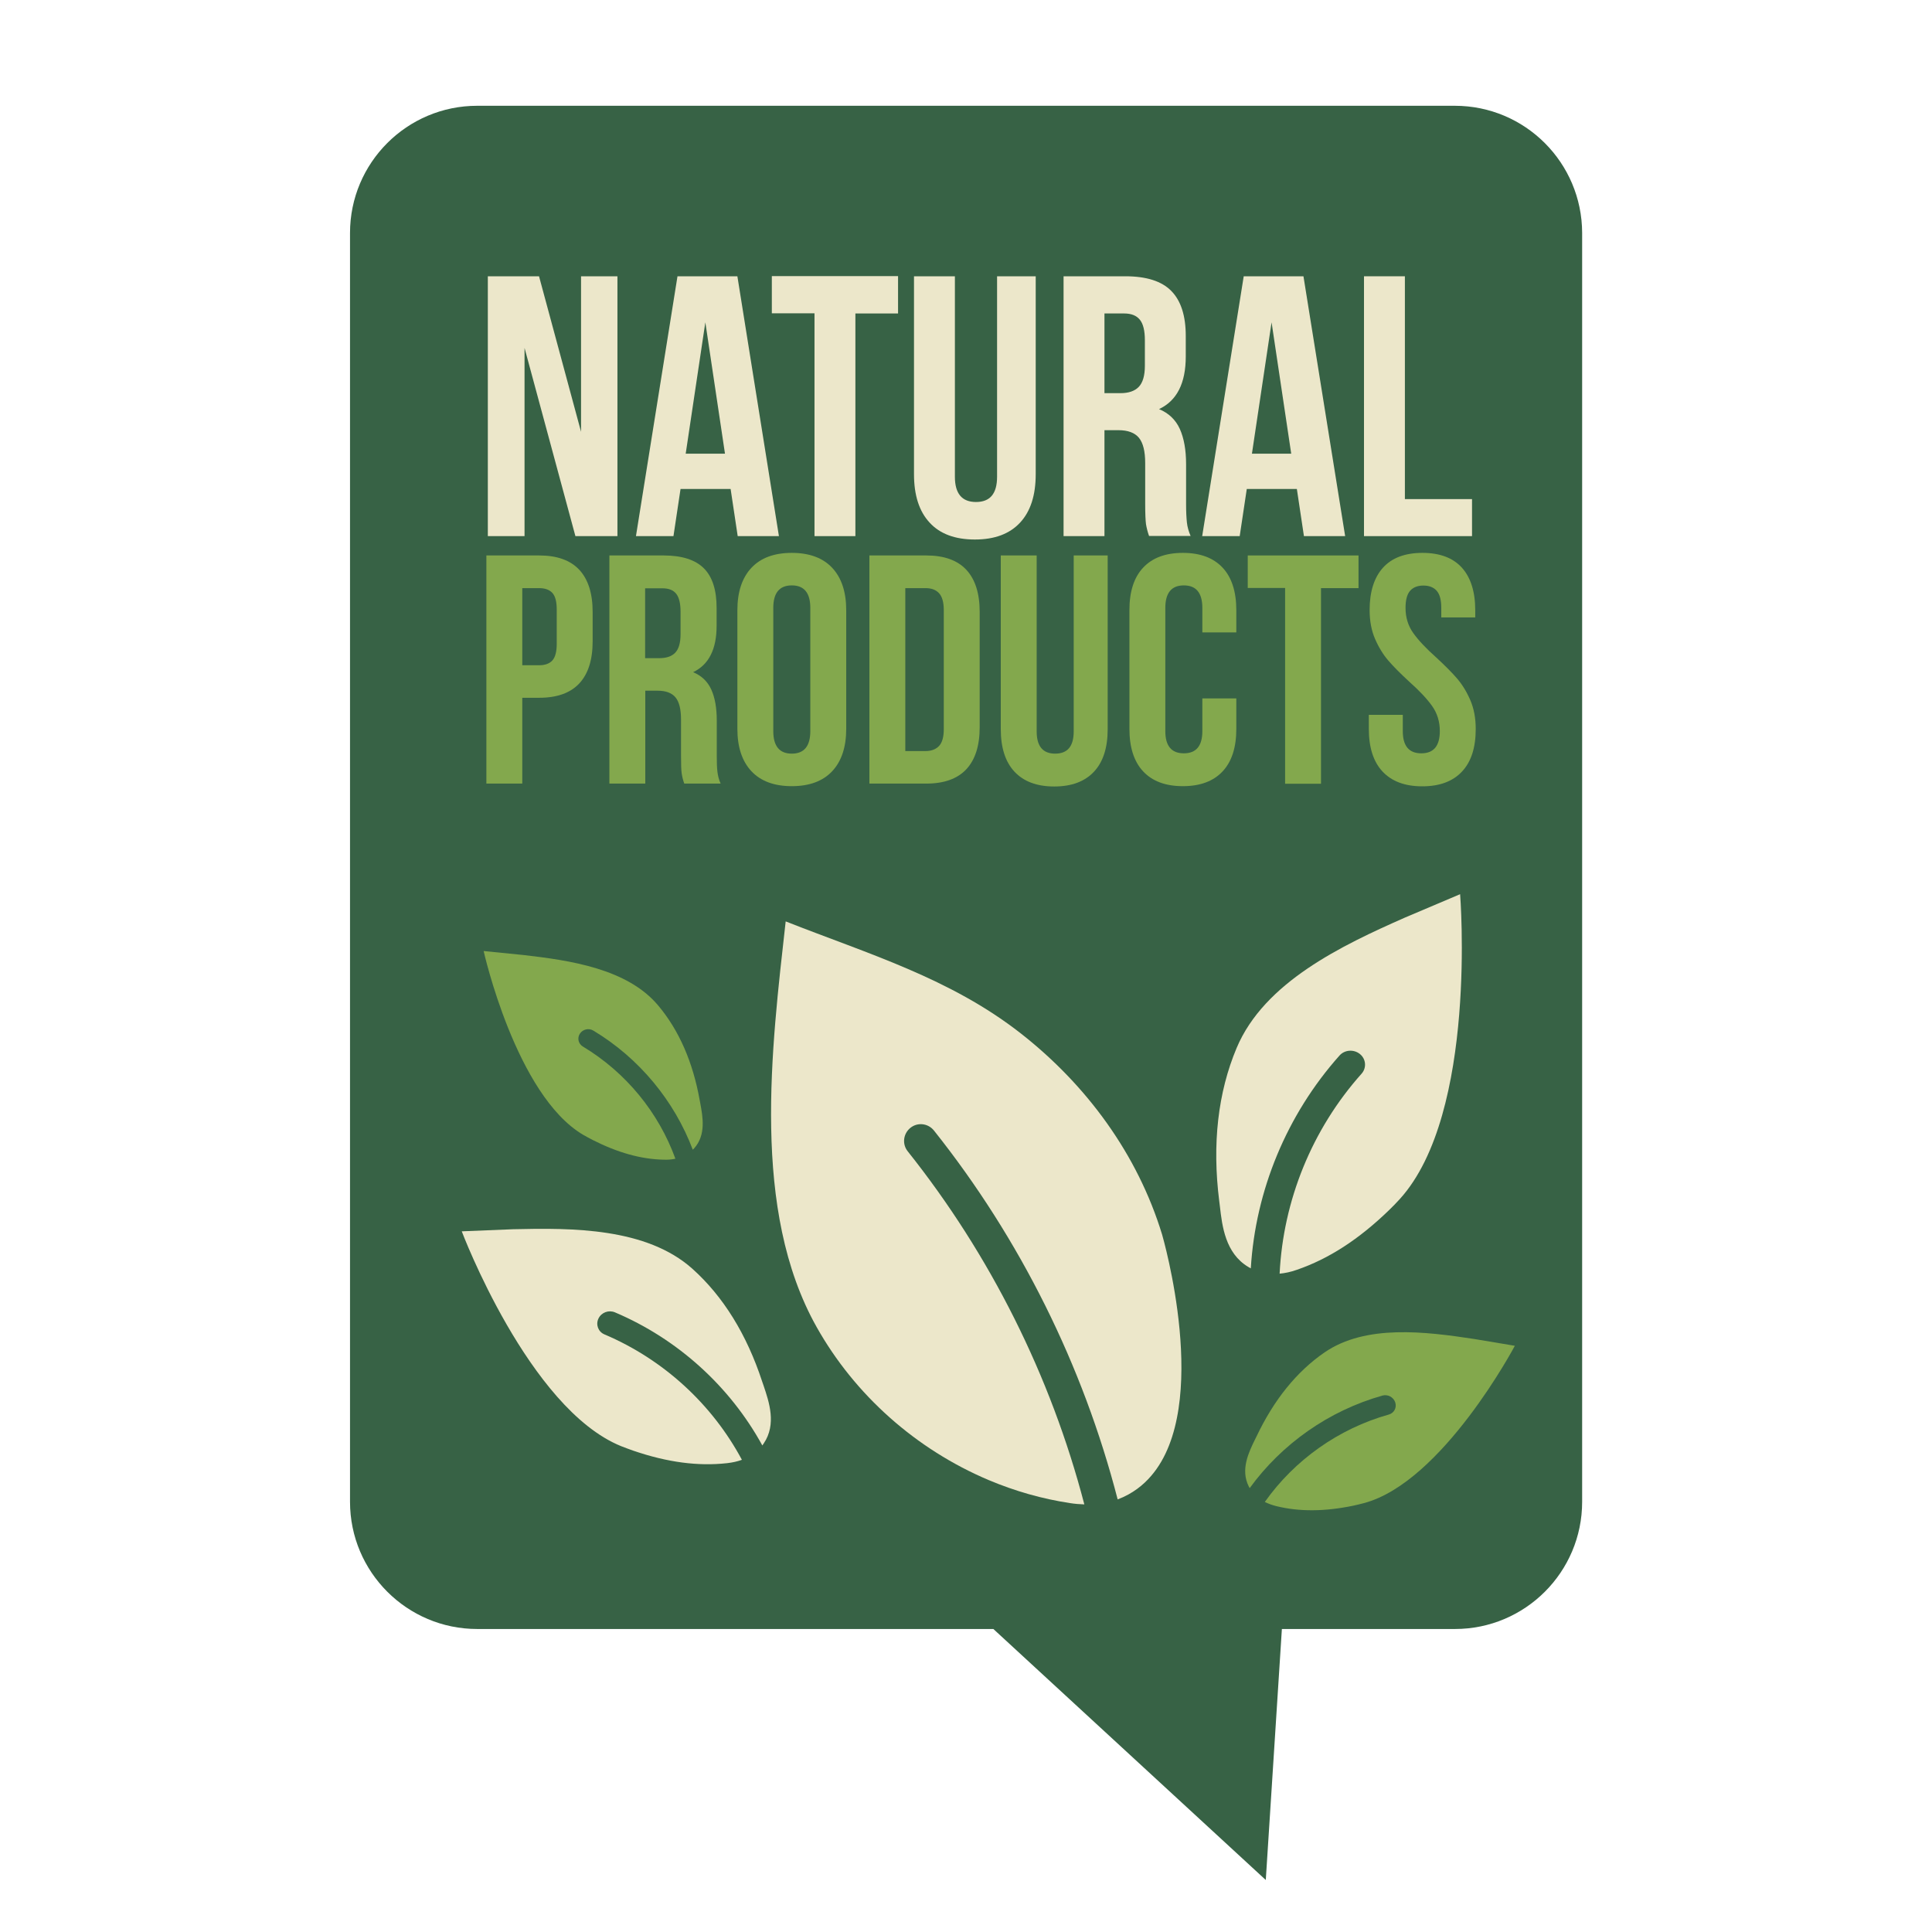 <?xml version="1.0" encoding="utf-8"?>
<!-- Generator: Adobe Illustrator 26.5.0, SVG Export Plug-In . SVG Version: 6.00 Build 0)  -->
<svg version="1.1" id="Capa_1" xmlns="http://www.w3.org/2000/svg" xmlns:xlink="http://www.w3.org/1999/xlink" x="0px" y="0px"
	 viewBox="0 0 1200 1200" style="enable-background:new 0 0 1200 1200;" xml:space="preserve">
<style type="text/css">
	.st0{fill:#376245;}
	.st1{fill:#ECE7CA;}
	.st2{fill:#83A84D;}
</style>
<g id="Background">
</g>
<g id="Graphic_Elements">
	<g>
		<path class="st0" d="M903.6,65.7H296.4c-43.6,0-79,35.4-79,79v788.1c0,43.6,35.4,79,79,79H617l169.2,155.9l10-155.9h107.5
			c43.6,0,79-35.4,79-79V144.7C982.6,101.1,947.3,65.7,903.6,65.7z"/>
		<g>
			<g>
				<g>
					<path class="st1" d="M721.8,766.8C706.6,717,675,674,634.2,642c-44-34.5-95-49.5-146.2-69.7c-8.8,79-21.6,179.3,19.2,251.9
						c23.7,42.2,61.7,76,106.9,95.1c16.4,6.9,33.3,11.7,50.5,14.3c3.1,0.5,6.1,0.7,8.9,0.8c-20.8-79.7-58.4-154.9-109.7-219.3
						c-3.6-4.5-2.8-11,1.7-14.6s11-2.8,14.6,1.7c53.5,67.2,92.6,145.9,114.1,229.1c9.4-3.5,16.2-9.2,20.8-14.6
						C752.7,873,722.1,767.9,721.8,766.8z"/>
				</g>
			</g>
			<g>
				<g>
					<path class="st1" d="M906.9,555.4c0,0-31.4,13.3-34.2,14.5c-39.2,17.3-87.4,40.1-104.6,81c-11.6,27.6-15.3,59.6-10.8,95.2
						c0.1,1,0.3,2.1,0.4,3.2c1.4,12.3,3.4,29.1,17.6,37.6c0.5,0.3,1,0.6,1.6,0.9c2.9-48.2,22.2-95.3,55.1-132.2
						c3.2-3.6,8.9-4,12.7-0.9s4.2,8.6,1,12.2c-30.9,34.6-48.7,78.9-50.9,124.2c3.2-0.3,6.8-1,10.7-2.4c19.8-6.8,38.5-18.9,57.2-37
						c2.3-2.2,4.6-4.6,6.7-6.9C917.9,691.5,906.9,555.4,906.9,555.4z"/>
				</g>
			</g>
			<g>
				<g>
					<path class="st2" d="M940.9,835.9c0,0-23.6-4-25.7-4.3c-29.7-4.5-66.9-9.2-92.5,8.4c-17.3,11.9-31.5,29.5-42.3,52.3
						c-0.3,0.7-0.6,1.3-1,2c-3.8,7.8-9,18.5-3.8,28.9c0.2,0.4,0.4,0.7,0.6,1.1c19.9-27.4,49.1-48.1,82.5-57.5c3.3-0.9,6.8,1,7.9,4.2
						c1.1,3.3-0.7,6.7-4,7.6c-31.3,8.8-58.6,28.3-77,54.3c2,1,4.4,1.9,7.2,2.6c14.3,3.5,29.9,3.4,47.8-0.3c2.2-0.5,4.4-1,6.6-1.6
						C896,920.6,940.9,835.9,940.9,835.9z"/>
				</g>
			</g>
			<g>
				<g>
					<path class="st1" d="M286.8,764.8c0,0,29.4-1.2,31.9-1.3c36.9-0.9,82.8-0.9,111.3,24.5c19.2,17.2,33.8,40.8,43.4,70.1
						c0.3,0.9,0.6,1.7,0.9,2.6c3.4,10.1,8.1,23.9,0.1,35.8c-0.3,0.4-0.6,0.9-0.9,1.3c-20-36.5-52.4-66.1-91.6-82.7
						c-3.9-1.6-8.4,0.1-10.2,3.9c-1.8,3.8-0.1,8.2,3.7,9.8c36.8,15.6,67,43.5,85.4,77.9c-2.6,1-5.7,1.7-9.2,2.1
						c-18,2-37-0.5-58.1-7.7c-2.6-0.9-5.2-1.9-7.8-2.9C328.3,874.8,286.8,764.8,286.8,764.8z"/>
				</g>
			</g>
			<g>
				<g>
					<path class="st2" d="M300.4,590.7c0,0,22.9,2.3,24.9,2.5c28.6,3.3,64.2,8.4,83.4,31.2c13,15.4,21.7,35.3,25.9,59
						c0.1,0.7,0.3,1.4,0.4,2.1c1.5,8.2,3.6,19.4-3.8,27.7c-0.3,0.3-0.6,0.6-0.9,0.9c-11.5-30.4-33.3-56.9-61.8-74
						c-2.8-1.7-6.5-0.8-8.3,1.9s-1,6.3,1.8,8c26.8,16.1,47.1,41,57.5,69.7c-2.1,0.5-4.6,0.7-7.3,0.6C398,720,383.6,715.9,368,708
						c-1.9-1-3.8-2-5.7-3.1C320.4,680.3,300.4,590.7,300.4,590.7z"/>
				</g>
			</g>
		</g>
	</g>
</g>
<g>
	<path class="st1" d="M325.8,333H303V171.6h31.8l26.1,96.6v-96.6h22.6V333h-26.1l-31.6-116.9V333z"/>
	<path class="st1" d="M458.2,333l-4.4-29.3h-31.1l-4.4,29.3H395l25.8-161.4H458L483.8,333H458.2z M450.3,281.8l-12.2-81.6
		l-12.2,81.6H450.3z"/>
	<path class="st1" d="M557.8,171.6v23.1h-26.5V333h-25.4V194.6h-26.5v-23.1H557.8z"/>
	<path class="st1" d="M593.1,296.1c0,10.5,4.4,15.7,13.1,15.7c8.8,0,13.1-5.2,13.1-15.7V171.6h24v122.9c0,13.1-3.2,23.1-9.7,30.1
		c-6.5,7-15.8,10.5-28.1,10.5c-12.3,0-21.7-3.5-28.1-10.5c-6.5-7-9.7-17-9.7-30.1V171.6h25.4V296.1z"/>
	<path class="st1" d="M711.8,325.6c-0.3-2.3-0.5-6.5-0.5-12.5v-25.4c0-7.4-1.3-12.6-3.9-15.8c-2.6-3.1-6.8-4.7-12.7-4.7H686V333
		h-25.4V171.6h38.3c13.1,0,22.6,3,28.6,9.1c6,6.1,9,15.4,9,28v12.7c0,16.6-5.5,27.5-16.6,32.7c6,2.5,10.3,6.6,12.9,12.3
		c2.6,5.8,3.9,13.1,3.9,22v24.9c0,4.6,0.2,8.3,0.5,11.2c0.3,2.8,1.1,5.6,2.3,8.4h-25.8C712.8,330.4,712.2,327.9,711.8,325.6z
		 M686,244.2h9.9c5.1,0,8.9-1.3,11.4-3.9c2.5-2.6,3.8-7,3.8-13.1v-15.9c0-5.8-1-10.1-3.1-12.7c-2.1-2.6-5.3-3.9-9.8-3.9H686V244.2z"
		/>
	<path class="st1" d="M809.9,333l-4.4-29.3h-31.1L770,333h-23.3l25.8-161.4h37.1L835.5,333H809.9z M802,281.8l-12.2-81.6l-12.2,81.6
		H802z"/>
	<path class="st1" d="M872.6,171.6V310h41.7V333h-67.1V171.6H872.6z"/>
	<path class="st2" d="M359.8,353.9c5.5,5.9,8.3,14.7,8.3,26.1v18.4c0,11.5-2.8,20.2-8.3,26.1c-5.5,5.9-13.8,8.9-24.9,8.9h-10.5v53.3
		h-22.3V345h32.8C346,345,354.3,348,359.8,353.9z M324.4,413.2h10.5c3.6,0,6.4-1,8.2-3c1.8-2,2.7-5.5,2.7-10.3v-21.3
		c0-4.9-0.9-8.3-2.7-10.3c-1.8-2-4.6-3-8.2-3h-10.5V413.2z"/>
	<path class="st2" d="M423.4,480.3c-0.3-2-0.4-5.7-0.4-10.9v-22.3c0-6.5-1.1-11.1-3.4-13.9c-2.3-2.8-6-4.2-11.1-4.2h-7.7v57.7h-22.3
		V345h33.6c11.5,0,19.8,2.7,25.1,8c5.3,5.3,7.9,13.5,7.9,24.6v11.1c0,14.6-4.9,24.2-14.6,28.8c5.3,2.2,9,5.8,11.3,10.8
		c2.3,5.1,3.4,11.5,3.4,19.3v21.9c0,4.1,0.1,7.3,0.4,9.8c0.3,2.5,0.9,5,2,7.4H425C424.2,484.5,423.7,482.3,423.4,480.3z
		 M400.7,408.8h8.7c4.5,0,7.8-1.1,10-3.4c2.2-2.3,3.3-6.1,3.3-11.5v-14c0-5.1-0.9-8.8-2.7-11.1c-1.8-2.3-4.7-3.4-8.6-3.4h-10.7
		V408.8z"/>
	<path class="st2" d="M466.7,352.7c5.8-6.2,14.2-9.3,25.1-9.3s19.3,3.1,25.1,9.3c5.8,6.2,8.7,15,8.7,26.3v73.7
		c0,11.3-2.9,20.1-8.7,26.3c-5.8,6.2-14.2,9.3-25.1,9.3s-19.3-3.1-25.1-9.3c-5.8-6.2-8.7-15-8.7-26.3V379
		C458,367.7,460.9,358.9,466.7,352.7z M491.8,468.1c7.7,0,11.5-4.7,11.5-14v-76.5c0-9.3-3.8-14-11.5-14s-11.5,4.7-11.5,14v76.5
		C480.3,463.5,484.2,468.1,491.8,468.1z"/>
	<path class="st2" d="M575.3,345c11.1,0,19.4,3,24.9,8.9c5.5,5.9,8.3,14.7,8.3,26.1v71.7c0,11.5-2.8,20.2-8.3,26.1
		c-5.5,5.9-13.8,8.9-24.9,8.9H540V345H575.3z M562.3,466.5h12.6c3.6,0,6.4-1.1,8.4-3.2c2-2.2,2.9-5.7,2.9-10.5V379
		c0-4.9-1-8.4-2.9-10.5c-2-2.2-4.8-3.2-8.4-3.2h-12.6V466.5z"/>
	<path class="st2" d="M643.9,454.3c0,9.2,3.8,13.8,11.5,13.8s11.5-4.6,11.5-13.8V345h21.1v107.9c0,11.5-2.8,20.3-8.5,26.4
		c-5.7,6.1-13.9,9.2-24.7,9.2c-10.8,0-19-3.1-24.7-9.2c-5.7-6.1-8.5-15-8.5-26.4V345h22.3V454.3z"/>
	<path class="st2" d="M767.9,452.7c0,11.5-2.8,20.3-8.5,26.4c-5.7,6.1-13.9,9.2-24.7,9.2c-10.8,0-19-3.1-24.7-9.2
		c-5.7-6.1-8.5-15-8.5-26.4V379c0-11.5,2.8-20.3,8.5-26.4c5.7-6.1,13.9-9.2,24.7-9.2c10.8,0,19,3.1,24.7,9.2
		c5.7,6.1,8.5,15,8.5,26.4v13.8h-21.1v-15.2c0-9.3-3.8-14-11.5-14c-7.7,0-11.5,4.7-11.5,14v76.5c0,9.2,3.8,13.8,11.5,13.8
		c7.7,0,11.5-4.6,11.5-13.8v-20.3h21.1V452.7z"/>
	<path class="st2" d="M843.8,345v20.3h-23.3v121.5h-22.3V365.2H775V345H843.8z"/>
	<path class="st2" d="M859,352.6c5.5-6.1,13.7-9.2,24.5-9.2c10.8,0,19,3.1,24.5,9.2c5.5,6.1,8.3,15,8.3,26.4v4.5h-21.1v-5.9
		c0-4.9-0.9-8.4-2.8-10.6c-1.9-2.2-4.7-3.3-8.3-3.3s-6.4,1.1-8.3,3.3c-1.9,2.2-2.8,5.8-2.8,10.6c0,5.9,1.6,11.1,4.8,15.6
		c3.2,4.5,7.9,9.5,14.3,15.2c5.3,4.9,9.5,9.1,12.8,12.9c3.2,3.7,6,8.2,8.3,13.5c2.3,5.3,3.4,11.3,3.4,18c0,11.5-2.8,20.3-8.5,26.4
		c-5.7,6.1-13.9,9.2-24.7,9.2c-10.8,0-19-3.1-24.7-9.2c-5.7-6.1-8.5-15-8.5-26.4V444h21.1v10.1c0,9.2,3.8,13.8,11.5,13.8
		s11.5-4.6,11.5-13.8c0-5.9-1.6-11.1-4.8-15.6c-3.2-4.5-7.9-9.5-14.3-15.2c-5.3-4.9-9.5-9.1-12.8-12.9c-3.2-3.7-6-8.2-8.3-13.5
		c-2.3-5.3-3.4-11.3-3.4-18C850.7,367.5,853.5,358.7,859,352.6z"/>
</g>
</svg>
